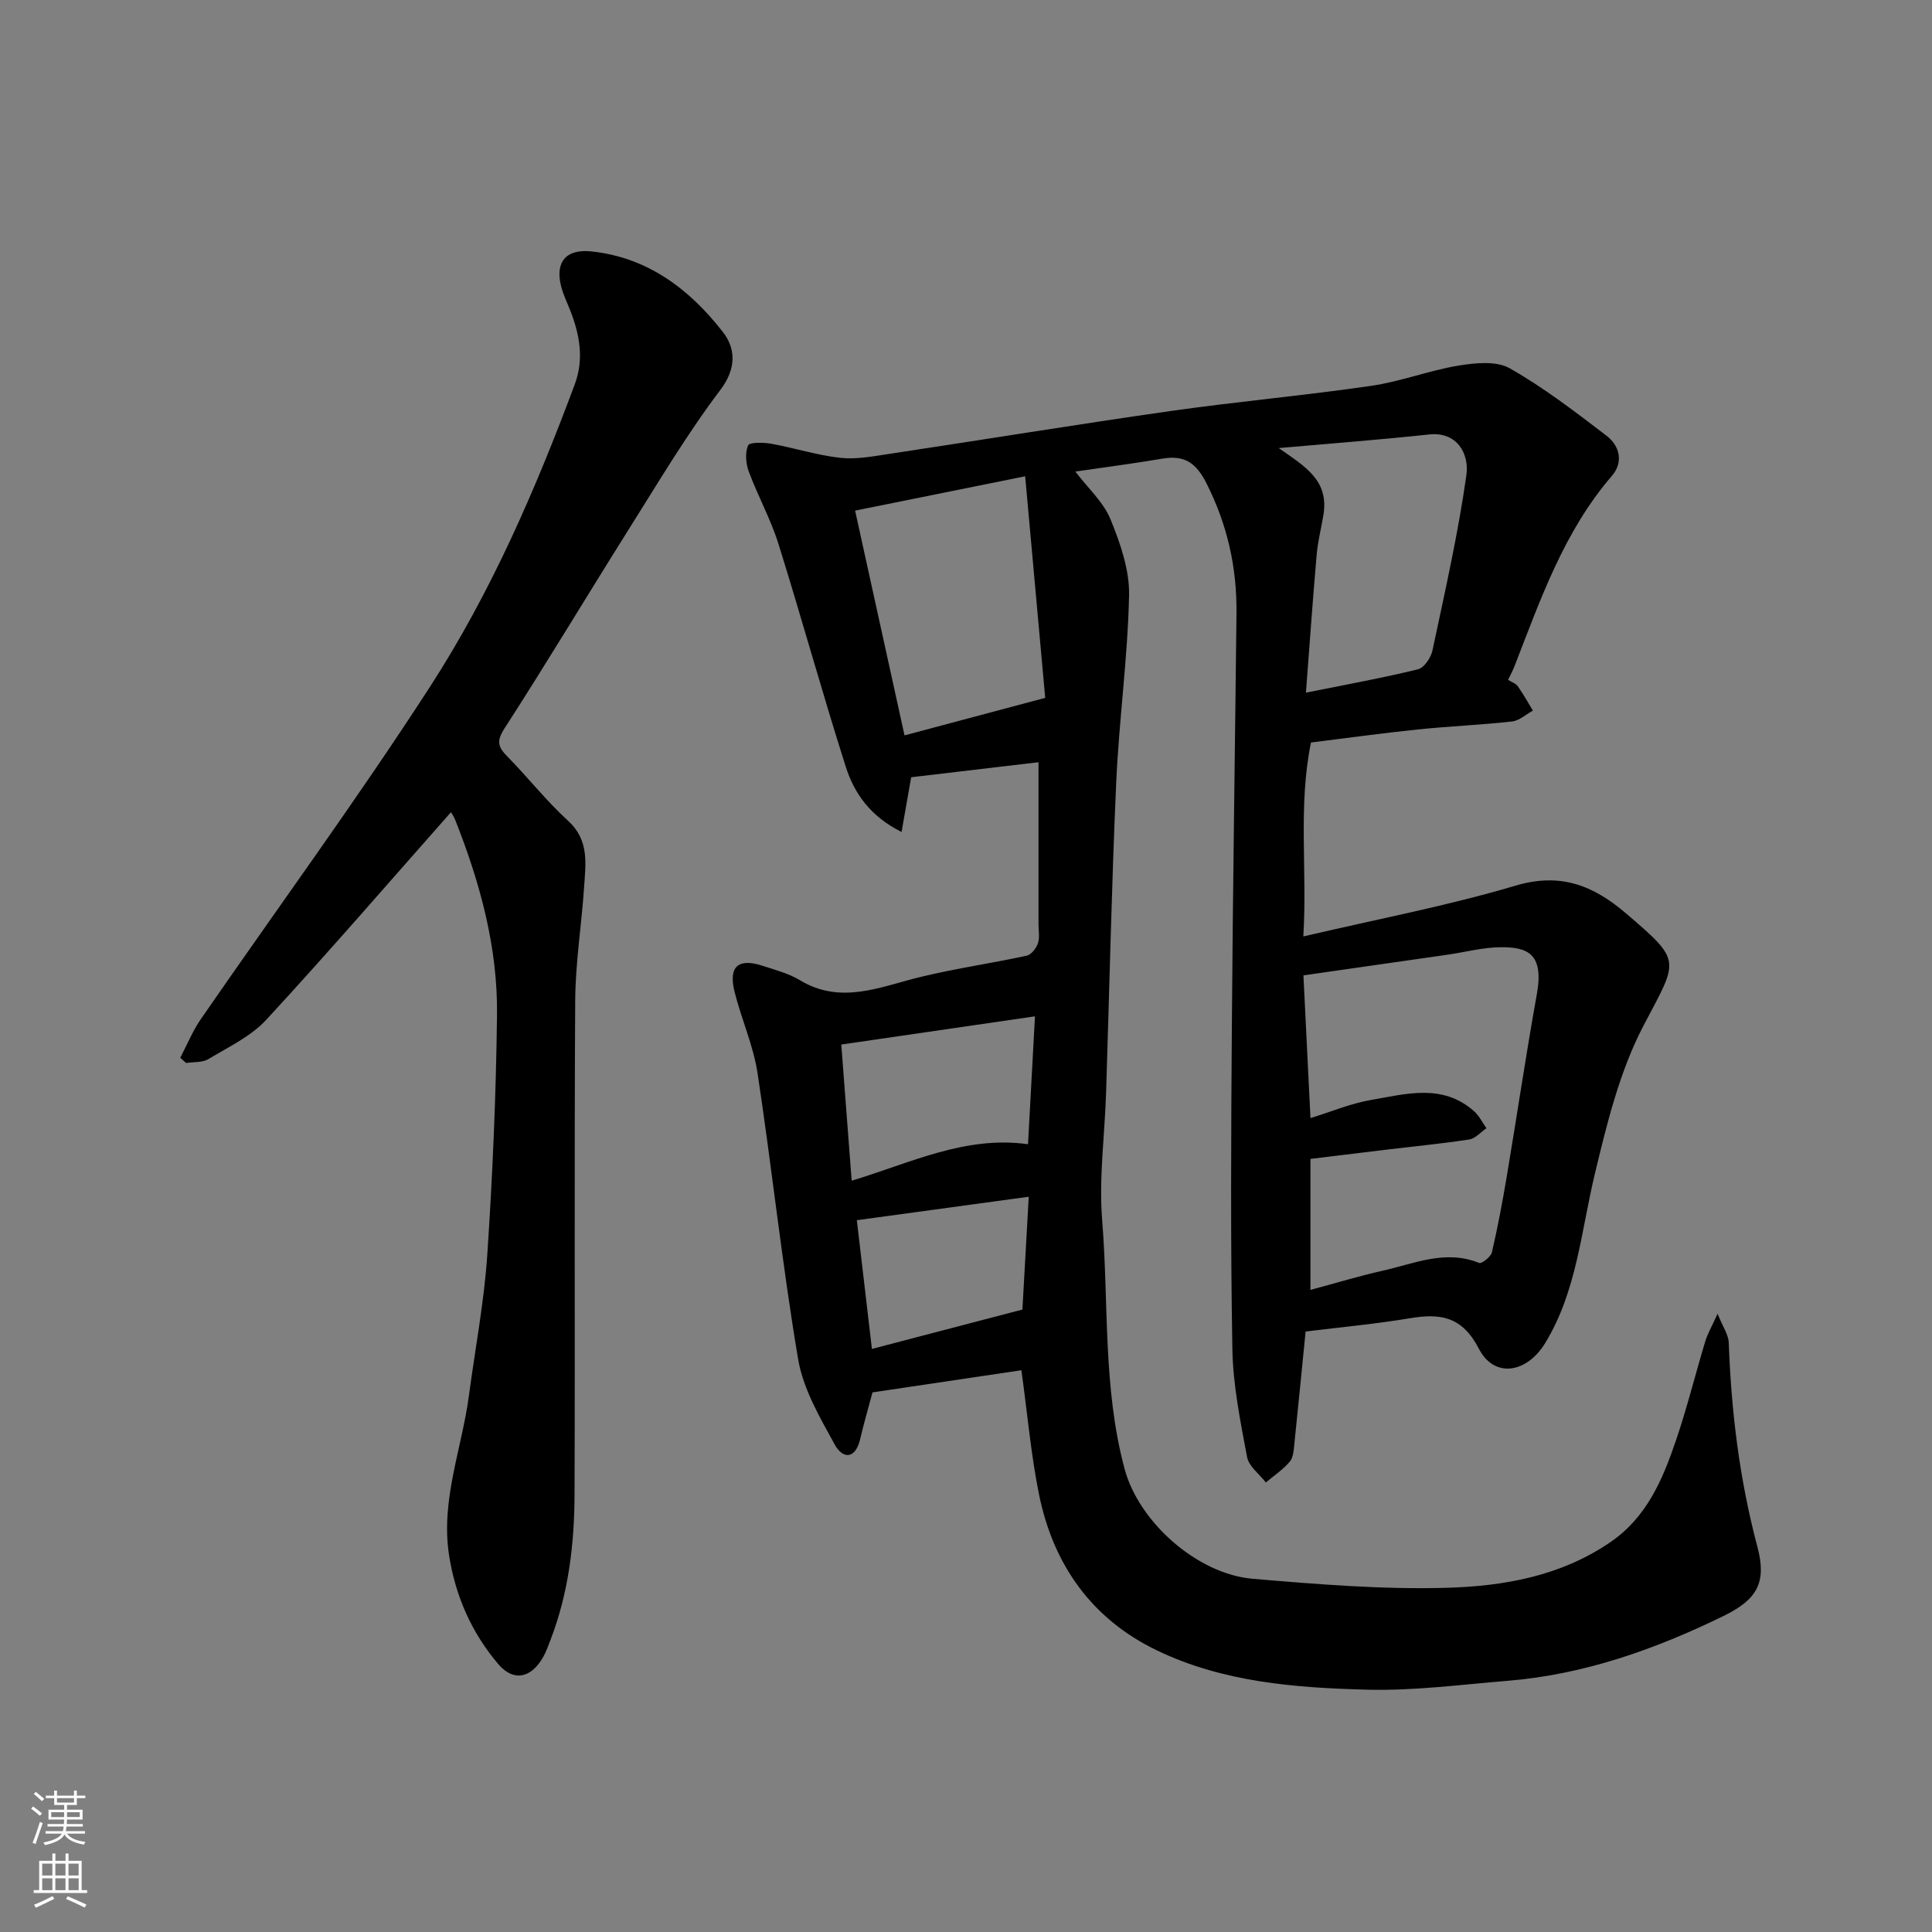 <svg enable-background="new 0 0 400 400" viewBox="0 0 400 400" xmlns="http://www.w3.org/2000/svg"><rect x="0" y="0" width="400" height="400" fill="#808080" stroke="none"/><path d="m355.61 272c1.1 2.75 2.25 4.35 2.31 5.99.52 14.3 2.23 28.37 5.93 42.25 1.97 7.41-.05 10.93-6.99 14.32-14.15 6.91-28.85 12.13-44.69 13.43-9.69.79-19.42 2.09-29.09 1.84-14.88-.38-29.88-1.54-43.59-8.15-13.5-6.51-21.44-17.77-24.38-32.31-1.65-8.15-2.37-16.5-3.64-25.68-10.16 1.51-20.43 3.04-30.83 4.59-.84 3.14-1.78 6.38-2.55 9.66-1 4.26-3.63 4.14-5.27 1.14-3.07-5.61-6.53-11.49-7.57-17.64-3.32-19.67-5.42-39.54-8.41-59.27-.87-5.73-3.36-11.2-4.77-16.88-1.28-5.18.78-6.98 5.79-5.34 2.63.86 5.4 1.57 7.73 2.98 8.52 5.14 16.6 1.38 24.9-.64 7.28-1.77 14.74-2.84 22.07-4.42.94-.2 1.98-1.53 2.33-2.56.41-1.2.12-2.63.12-3.97 0-10.91 0-21.82 0-33.53-8.49 1-17.64 2.08-26.36 3.11-.71 4.03-1.28 7.33-1.99 11.33-6.46-3.22-9.8-7.99-11.55-13.5-4.89-15.33-9.15-30.85-13.96-46.2-1.6-5.11-4.25-9.88-6.12-14.91-.62-1.66-.8-3.89-.15-5.42.29-.69 3.17-.63 4.78-.35 4.8.86 9.5 2.39 14.33 2.92 3.36.36 6.87-.33 10.27-.84 19.39-2.92 38.74-6.09 58.15-8.86 13.78-1.96 27.67-3.2 41.45-5.2 6.09-.88 11.98-3.18 18.06-4.19 3.48-.57 7.86-1.03 10.65.55 7.06 4 13.57 9.02 20.04 13.96 2.75 2.1 3.55 5.49 1.11 8.32-9.94 11.53-14.79 25.6-20.17 39.43-.35.89-.81 1.73-1.32 2.8.71.45 1.59.72 2.01 1.32 1.14 1.61 2.1 3.35 3.13 5.04-1.43.78-2.8 2.08-4.3 2.25-6.54.73-13.12.99-19.66 1.67-7.31.76-14.59 1.77-21.99 2.69-2.7 13.29-.74 26.2-1.58 40.15 15.26-3.57 29.83-6.33 43.98-10.53 9.32-2.76 16.12.02 22.82 5.75 11.72 10.03 10.85 9.5 3.66 23.19-4.96 9.45-7.6 20.31-10.12 30.82-2.84 11.83-3.73 24.21-10.23 34.9-3.89 6.4-10.61 7.33-13.75 1.26-3.48-6.74-7.96-7.4-14.31-6.34-7.09 1.19-14.27 1.84-21.58 2.75-.76 7.63-1.51 15.45-2.33 23.27-.13 1.27-.21 2.82-.96 3.69-1.4 1.64-3.27 2.88-4.94 4.29-1.35-1.75-3.53-3.34-3.89-5.28-1.38-7.38-2.91-14.86-3.04-22.33-.39-22.16-.27-44.33-.11-66.49.2-28.6.65-57.2.96-85.8.11-9.48-1.87-18.37-6.21-26.96-2.19-4.33-4.6-5.88-9.15-5.11-5.76.98-11.56 1.73-18 2.67 2.62 3.45 5.82 6.32 7.28 9.89 2.04 4.99 3.96 10.53 3.84 15.79-.28 12.98-2.1 25.92-2.67 38.91-.95 21.36-1.4 42.73-2.09 64.1-.28 8.77-1.51 17.61-.81 26.29 1.39 17.17.1 34.55 4.64 51.5 2.98 11.11 15.14 21.8 26.53 22.76 13.32 1.13 26.74 2.24 40.07 1.87 11.86-.33 23.68-2.4 33.98-9.45 7.54-5.17 10.8-12.92 13.55-20.98 2.31-6.76 4.02-13.72 6.09-20.57.48-1.61 1.37-3.12 2.56-5.74zm-84.29-40.51c4.47-1.38 8.41-3.05 12.51-3.75 7.28-1.25 14.85-3.48 21.38 2.35 1.05.94 1.71 2.32 2.54 3.5-1.18.8-2.27 2.12-3.54 2.32-5.65.87-11.35 1.42-17.04 2.1-5.31.64-10.62 1.29-15.86 1.93v27.12c5.22-1.4 10.04-2.87 14.94-3.97 6.55-1.46 13.01-4.44 19.99-1.61.53.22 2.43-1.27 2.64-2.2 1.22-5.23 2.21-10.52 3.1-15.83 2.11-12.56 3.96-25.16 6.22-37.69 1.52-8.47-2.16-9.65-7.35-9.65-3.72 0-7.43 1.01-11.15 1.55-9.76 1.41-19.52 2.8-29.84 4.28.43 8.74.92 18.63 1.46 29.55zm-59.07-132.88c-12.33 2.49-23.68 4.78-35.21 7.11 3.61 16.41 6.98 31.75 10.23 46.53 9.5-2.53 18.84-5.02 29.13-7.76-1.32-14.57-2.71-29.99-4.15-45.88zm52.5-5.84c5.38 3.79 10.47 6.62 9.24 13.91-.46 2.73-1.15 5.44-1.39 8.18-.81 9.28-1.46 18.58-2.22 28.55 8.6-1.74 15.96-3.06 23.2-4.84 1.27-.31 2.67-2.39 2.99-3.87 2.56-12.07 5.31-24.13 7.03-36.33.63-4.47-1.96-9.04-7.71-8.42-10.36 1.11-20.75 1.9-31.14 2.82zm-90.57 123.49c.66 8.6 1.37 18.02 2.15 28.19 12.05-3.61 23.43-9.38 36.51-7.55.47-8.64.93-17.11 1.44-26.48-13.79 2-26.57 3.87-40.1 5.84zm6.34 63.02c10.44-2.73 20.75-5.42 31.16-8.15.42-7.4.85-15.06 1.31-23.36-12.31 1.68-24.03 3.29-35.59 4.86 1.01 8.54 2.01 17.14 3.12 26.65z" fill="#010000"/><path d="m93.36 168.17c-12.64 14.28-25.19 28.83-38.22 42.95-3.2 3.47-7.84 5.65-11.99 8.15-1.25.75-3.06.57-4.62.81-.4-.36-.81-.72-1.21-1.08 1.4-2.67 2.55-5.52 4.25-7.98 15.84-22.97 32.36-45.49 47.5-68.9 12.59-19.47 21.83-40.8 29.93-62.55 1.95-5.24 1.02-10.28-.93-15.27-.65-1.67-1.46-3.3-1.9-5.03-1.27-5 1-7.76 6.22-7.22 11.72 1.21 20.42 7.87 27.3 16.72 2.55 3.28 2.89 7.42-.54 11.95-6.97 9.21-12.89 19.21-19.06 29.01-8.59 13.66-16.88 27.51-25.63 41.06-1.71 2.65-1.37 3.85.56 5.81 4.29 4.36 8.09 9.23 12.6 13.34 4.38 3.99 3.64 8.79 3.32 13.61-.52 7.87-1.8 15.72-1.85 23.59-.21 34.15-.01 68.31-.14 102.46-.04 10.17-1.26 20.25-4.95 29.86-.47 1.22-.9 2.46-1.53 3.59-2.49 4.4-6.14 5.22-9.33 1.46-5.46-6.43-8.82-13.98-10.15-22.4-1.81-11.47 2.63-22.14 4.1-33.19 1.29-9.72 3.15-19.4 3.8-29.17 1.1-16.5 1.81-33.05 2.01-49.58.17-14.03-3.51-27.44-8.66-40.43-.36-.9-.95-1.68-.88-1.57z" fill="#010000"/><g fill="#fafbfa"><path d="m6.44 374.46.42-.45c.65.47 1.27.95 1.85 1.44l-.45.49c-.65-.56-1.25-1.06-1.82-1.48m.93 7.33-.63-.26c.55-1.36 1.05-2.8 1.52-4.33.19.1.38.19.59.27-.46 1.29-.95 2.73-1.48 4.32m-.38-10.38.44-.42c.43.34 1.01.82 1.74 1.44l-.49.49c-.53-.51-1.09-1.01-1.69-1.51m2.5.35h1.72v-1.04h.59v1.04h3.52v-1.04h.59v1.04h1.75v.53h-1.75v1.42h-2.03v.97h3.22v2.03h-3.24c0 .35-.01.66-.03.93h3.32v.53h-3.37c-.03.27-.08.58-.15.94h3.96v.53h-3.71c.67.92 1.93 1.48 3.79 1.68-.13.24-.23.44-.29.59-2.13-.38-3.48-1.08-4.04-2.12-.43.97-1.77 1.72-4.03 2.23-.09-.19-.2-.37-.33-.55 2.1-.42 3.37-1.03 3.81-1.83h-3.36v-.53h3.58c.08-.29.13-.61.16-.94h-3.33v-.53h3.39c.02-.27.04-.58.04-.93h-3.23v-2.03h3.25v-.97h-2.07v-1.42h-1.73zm1.12 3.44v1h2.65c.01-.3.02-.44.01-.4v-.25-.35zm1.19-2h3.52v-.91h-3.52zm4.71 2h-2.63v.59c0 .15-.01.28-.01.4h2.64z"/><path d="m13.56 383.74h.63v1.52h2.72v6.07h1.13v.6h-11.06v-.6h1.13v-6.07h2.73v-1.52h.63v1.52h2.1v-1.52zm-2.69 8.83.38.56c-1.24.63-2.53 1.25-3.85 1.85-.1-.21-.21-.42-.34-.63 1.36-.55 2.63-1.15 3.81-1.78m-2.13-4.27h2.1v-2.45h-2.1zm0 3.04h2.1v-2.46h-2.1zm2.72-3.04h2.1v-2.45h-2.1zm0 3.04h2.1v-2.46h-2.1zm6.07 3.6c-1.41-.71-2.7-1.3-3.86-1.78l.35-.56c1.45.62 2.75 1.19 3.88 1.72zm-1.25-9.09h-2.1v2.45h2.1zm-2.09 5.49h2.1v-2.46h-2.1z"/></g></svg>